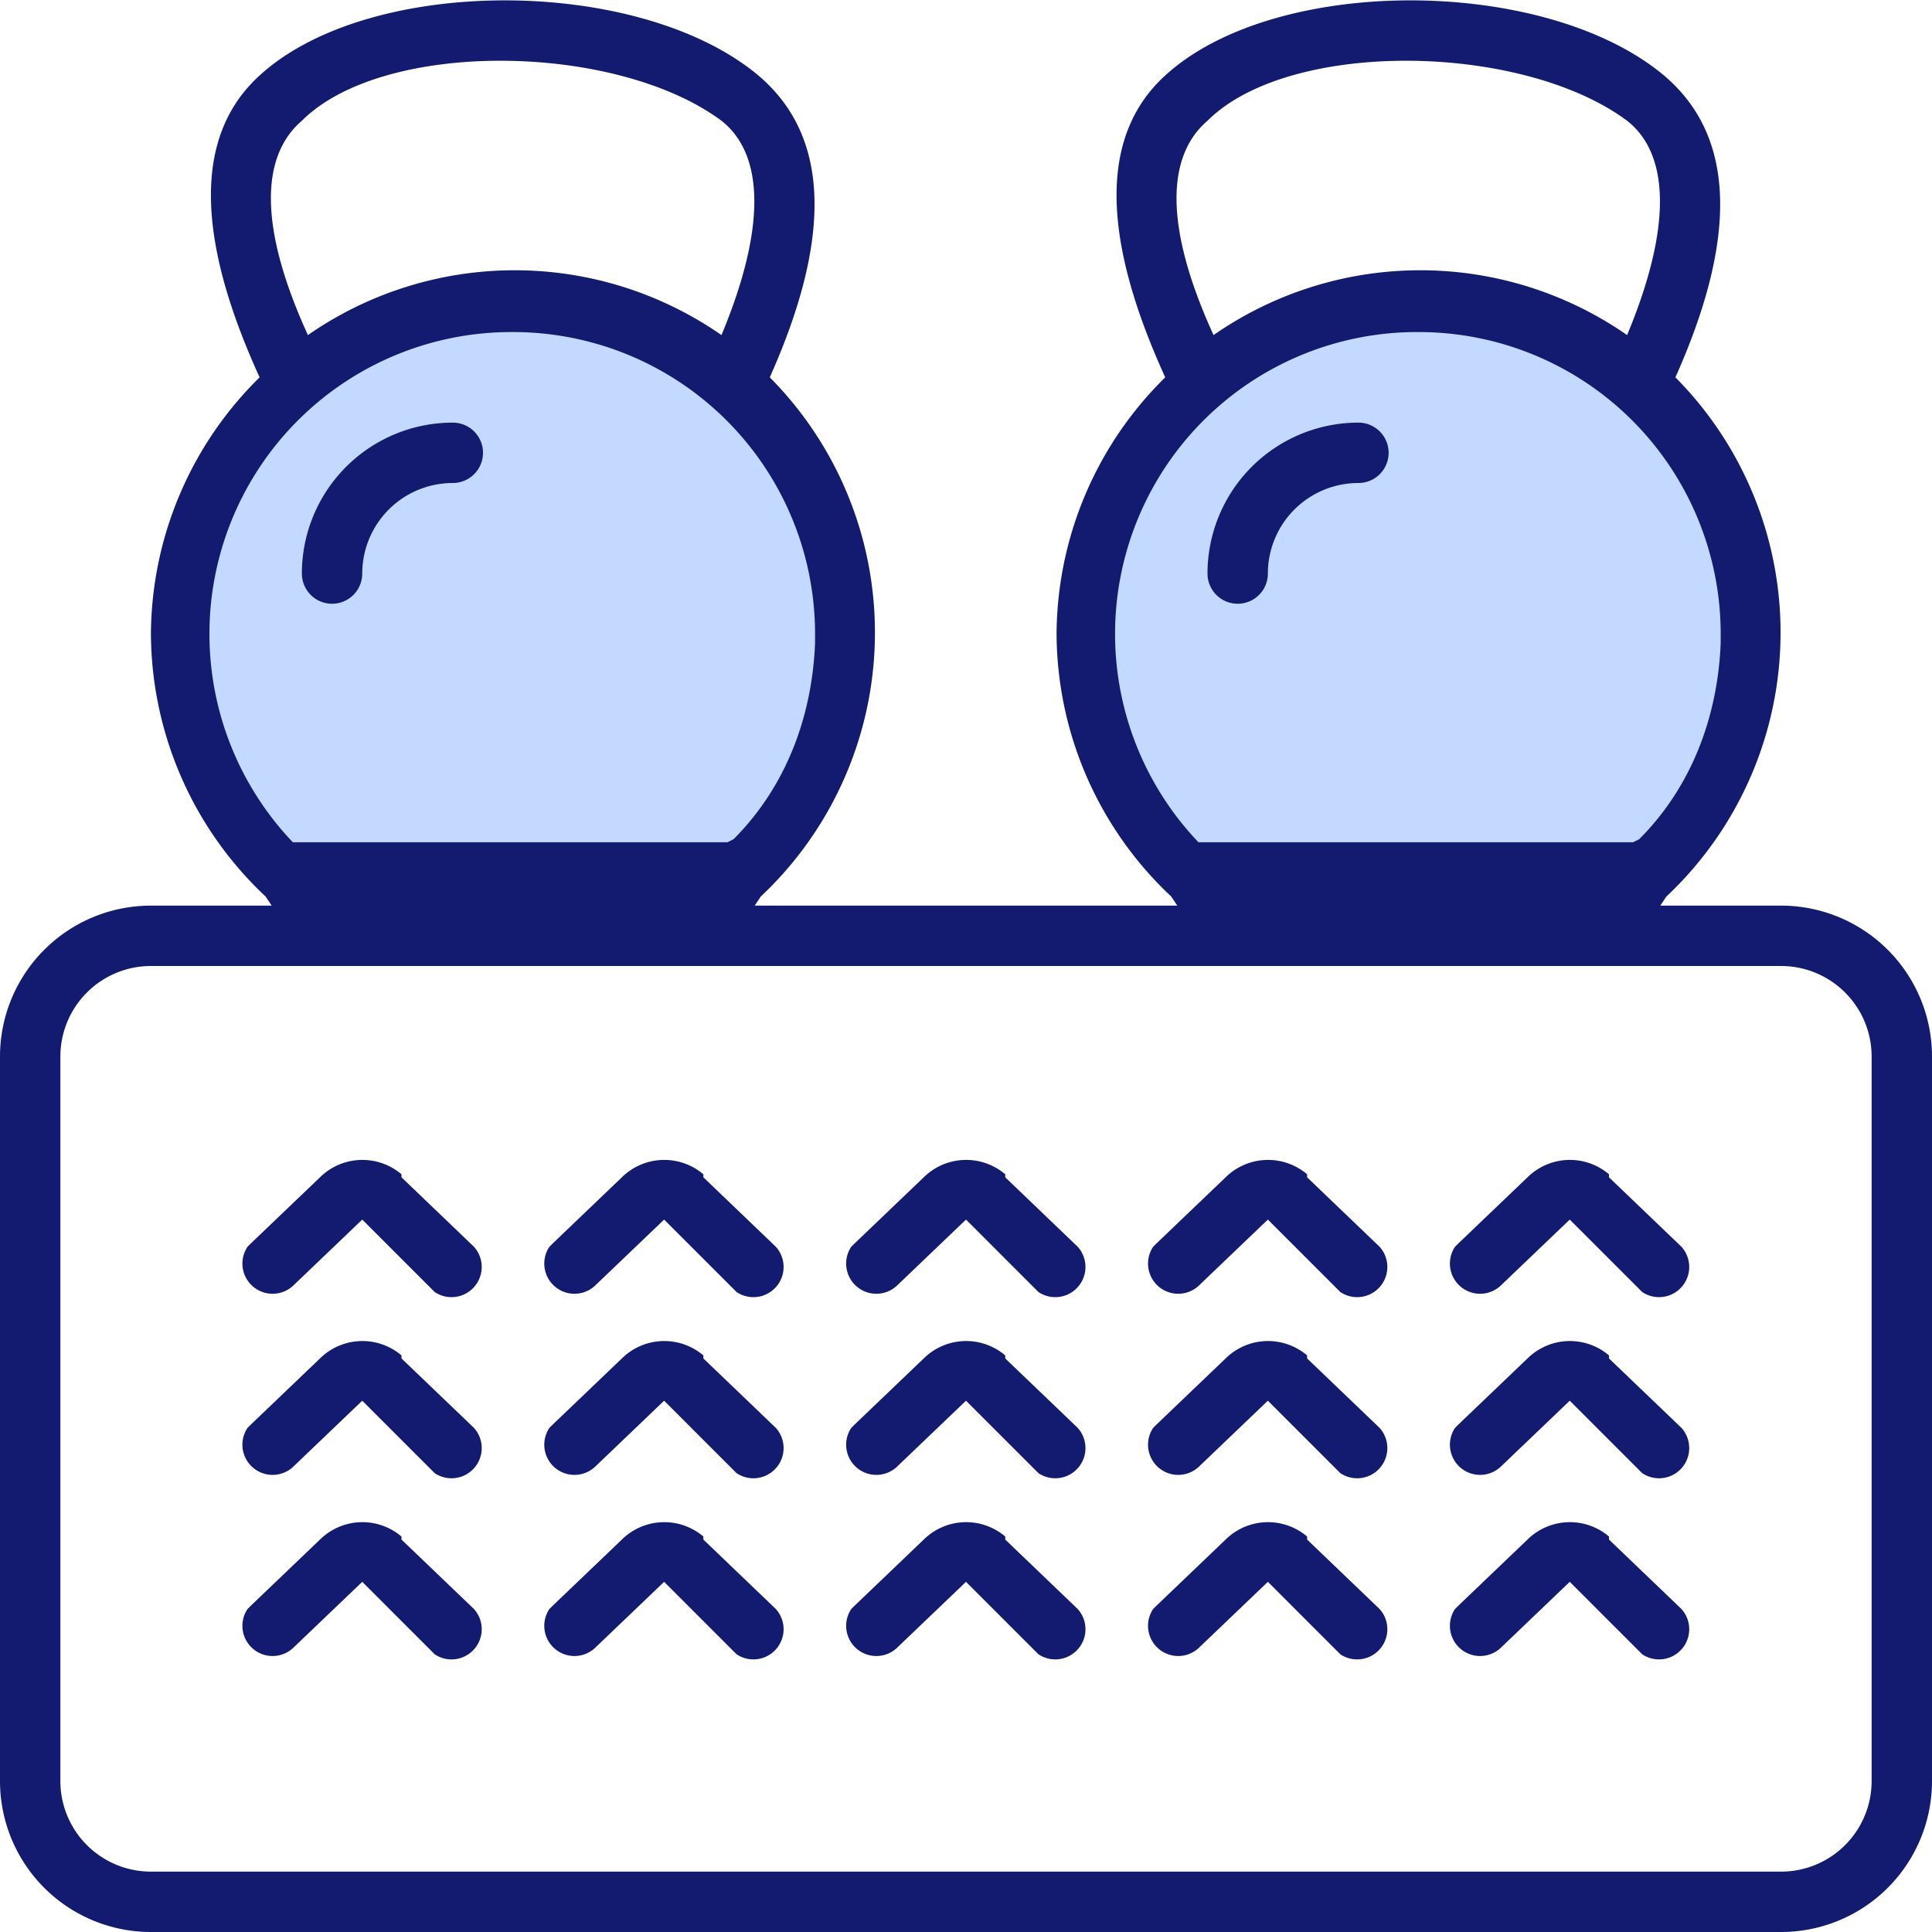 <svg xmlns="http://www.w3.org/2000/svg" viewBox="0 0 64 64"><g fill="none" fill-rule="evenodd"><path fill="#C4D9FF" d="M54.6 29a11 11 0 1 0-15.1 0h15Zm-30 0a11 11 0 1 0-15.1 0h15Z"/><path fill="#121B70" fill-rule="nonzero" d="M59 30a5 5 0 0 1 5 5v24a5 5 0 0 1-5 5H5a5 5 0 0 1-5-5V35a5 5 0 0 1 5-5Zm0 2H5a3 3 0 0 0-3 3v24a3 3 0 0 0 3 3h54a3 3 0 0 0 3-3V35a3 3 0 0 0-3-3ZM13.3 51l2.4 2.3a1 1 0 0 1-1.3 1.5L12 52.4l-2.3 2.2a1 1 0 0 1-1.5-1.3l.1-.1 2.3-2.2a2 2 0 0 1 2.7-.1Zm10 0 2.4 2.3a1 1 0 0 1-1.3 1.5L22 52.4l-2.3 2.2a1 1 0 0 1-1.5-1.3l.1-.1 2.3-2.2a2 2 0 0 1 2.7-.1Zm10 0 2.4 2.3a1 1 0 0 1-1.3 1.5L32 52.4l-2.3 2.2a1 1 0 0 1-1.5-1.3l.1-.1 2.3-2.2a2 2 0 0 1 2.7-.1Zm10 0 2.4 2.3a1 1 0 0 1-1.3 1.5L42 52.4l-2.3 2.2a1 1 0 0 1-1.5-1.3l.1-.1 2.3-2.2a2 2 0 0 1 2.7-.1Zm10 0 2.4 2.3a1 1 0 0 1-1.3 1.5L52 52.4l-2.3 2.2a1 1 0 0 1-1.5-1.3l.1-.1 2.3-2.2a2 2 0 0 1 2.7-.1Zm-40-6 2.4 2.3a1 1 0 0 1-1.3 1.5L12 46.4l-2.3 2.2a1 1 0 0 1-1.5-1.3l.1-.1 2.3-2.2a2 2 0 0 1 2.7-.1Zm10 0 2.4 2.3a1 1 0 0 1-1.3 1.5L22 46.4l-2.3 2.2a1 1 0 0 1-1.5-1.3l.1-.1 2.3-2.2a2 2 0 0 1 2.7-.1Zm10 0 2.4 2.3a1 1 0 0 1-1.3 1.5L32 46.4l-2.3 2.2a1 1 0 0 1-1.5-1.3l.1-.1 2.3-2.2a2 2 0 0 1 2.7-.1Zm10 0 2.4 2.3a1 1 0 0 1-1.3 1.5L42 46.4l-2.3 2.2a1 1 0 0 1-1.5-1.3l.1-.1 2.3-2.2a2 2 0 0 1 2.7-.1Zm10 0 2.4 2.3a1 1 0 0 1-1.3 1.5L52 46.4l-2.3 2.2a1 1 0 0 1-1.5-1.3l.1-.1 2.3-2.2a2 2 0 0 1 2.7-.1Zm-40-6 2.4 2.3a1 1 0 0 1-1.3 1.5L12 40.4l-2.3 2.2a1 1 0 0 1-1.5-1.3l.1-.1 2.3-2.2a2 2 0 0 1 2.7-.1Zm10 0 2.4 2.3a1 1 0 0 1-1.3 1.5L22 40.4l-2.3 2.2a1 1 0 0 1-1.5-1.3l.1-.1 2.3-2.2a2 2 0 0 1 2.7-.1Zm10 0 2.4 2.3a1 1 0 0 1-1.3 1.5L32 40.4l-2.3 2.2a1 1 0 0 1-1.5-1.3l.1-.1 2.3-2.2a2 2 0 0 1 2.7-.1Zm10 0 2.4 2.3a1 1 0 0 1-1.3 1.5L42 40.4l-2.3 2.2a1 1 0 0 1-1.5-1.3l.1-.1 2.3-2.2a2 2 0 0 1 2.7-.1Zm10 0 2.4 2.3a1 1 0 0 1-1.3 1.5L52 40.4l-2.3 2.2a1 1 0 0 1-1.5-1.3l.1-.1 2.3-2.2a2 2 0 0 1 2.7-.1ZM55 2.4c2.5 2 2.6 5.4.5 10.1a12 12 0 0 1-.3 17.2l-.2.3H39l-.2-.3A12 12 0 0 1 35 21a12 12 0 0 1 3.6-8.5c-2.1-4.6-2.2-8 0-10C42.2-.8 51-.8 55 2.4Zm-30 0c2.5 2 2.6 5.4.5 10.1a12 12 0 0 1-.3 17.2l-.2.3H9l-.2-.3A12 12 0 0 1 5 21a12 12 0 0 1 3.6-8.5c-2.1-4.6-2.2-8 0-10C12.2-.8 21-.8 25 2.4ZM47 11a10 10 0 0 0-7.3 16.9h14.4l.2-.1c1.7-1.7 2.6-4 2.7-6.5V21a10 10 0 0 0-10-10Zm-30 0a10 10 0 0 0-7.3 16.9h14.4l.2-.1c1.7-1.7 2.6-4 2.7-6.5V21a10 10 0 0 0-10-10Zm28 3a1 1 0 1 1 0 2 3 3 0 0 0-3 3 1 1 0 0 1-2 0 5 5 0 0 1 5-5Zm-30 0a1 1 0 1 1 0 2 3 3 0 0 0-3 3 1 1 0 0 1-2 0 5 5 0 0 1 5-5ZM40 4c-1.4 1.2-1.4 3.6.2 7.1a12 12 0 0 1 13.7 0c1.5-3.6 1.4-6 0-7.1C50.4 1.4 42.7 1.3 40 4ZM10 4c-1.4 1.2-1.4 3.6.2 7.1a12 12 0 0 1 13.7 0c1.5-3.6 1.4-6 0-7.1C20.4 1.4 12.7 1.3 10 4Z"/></g></svg>